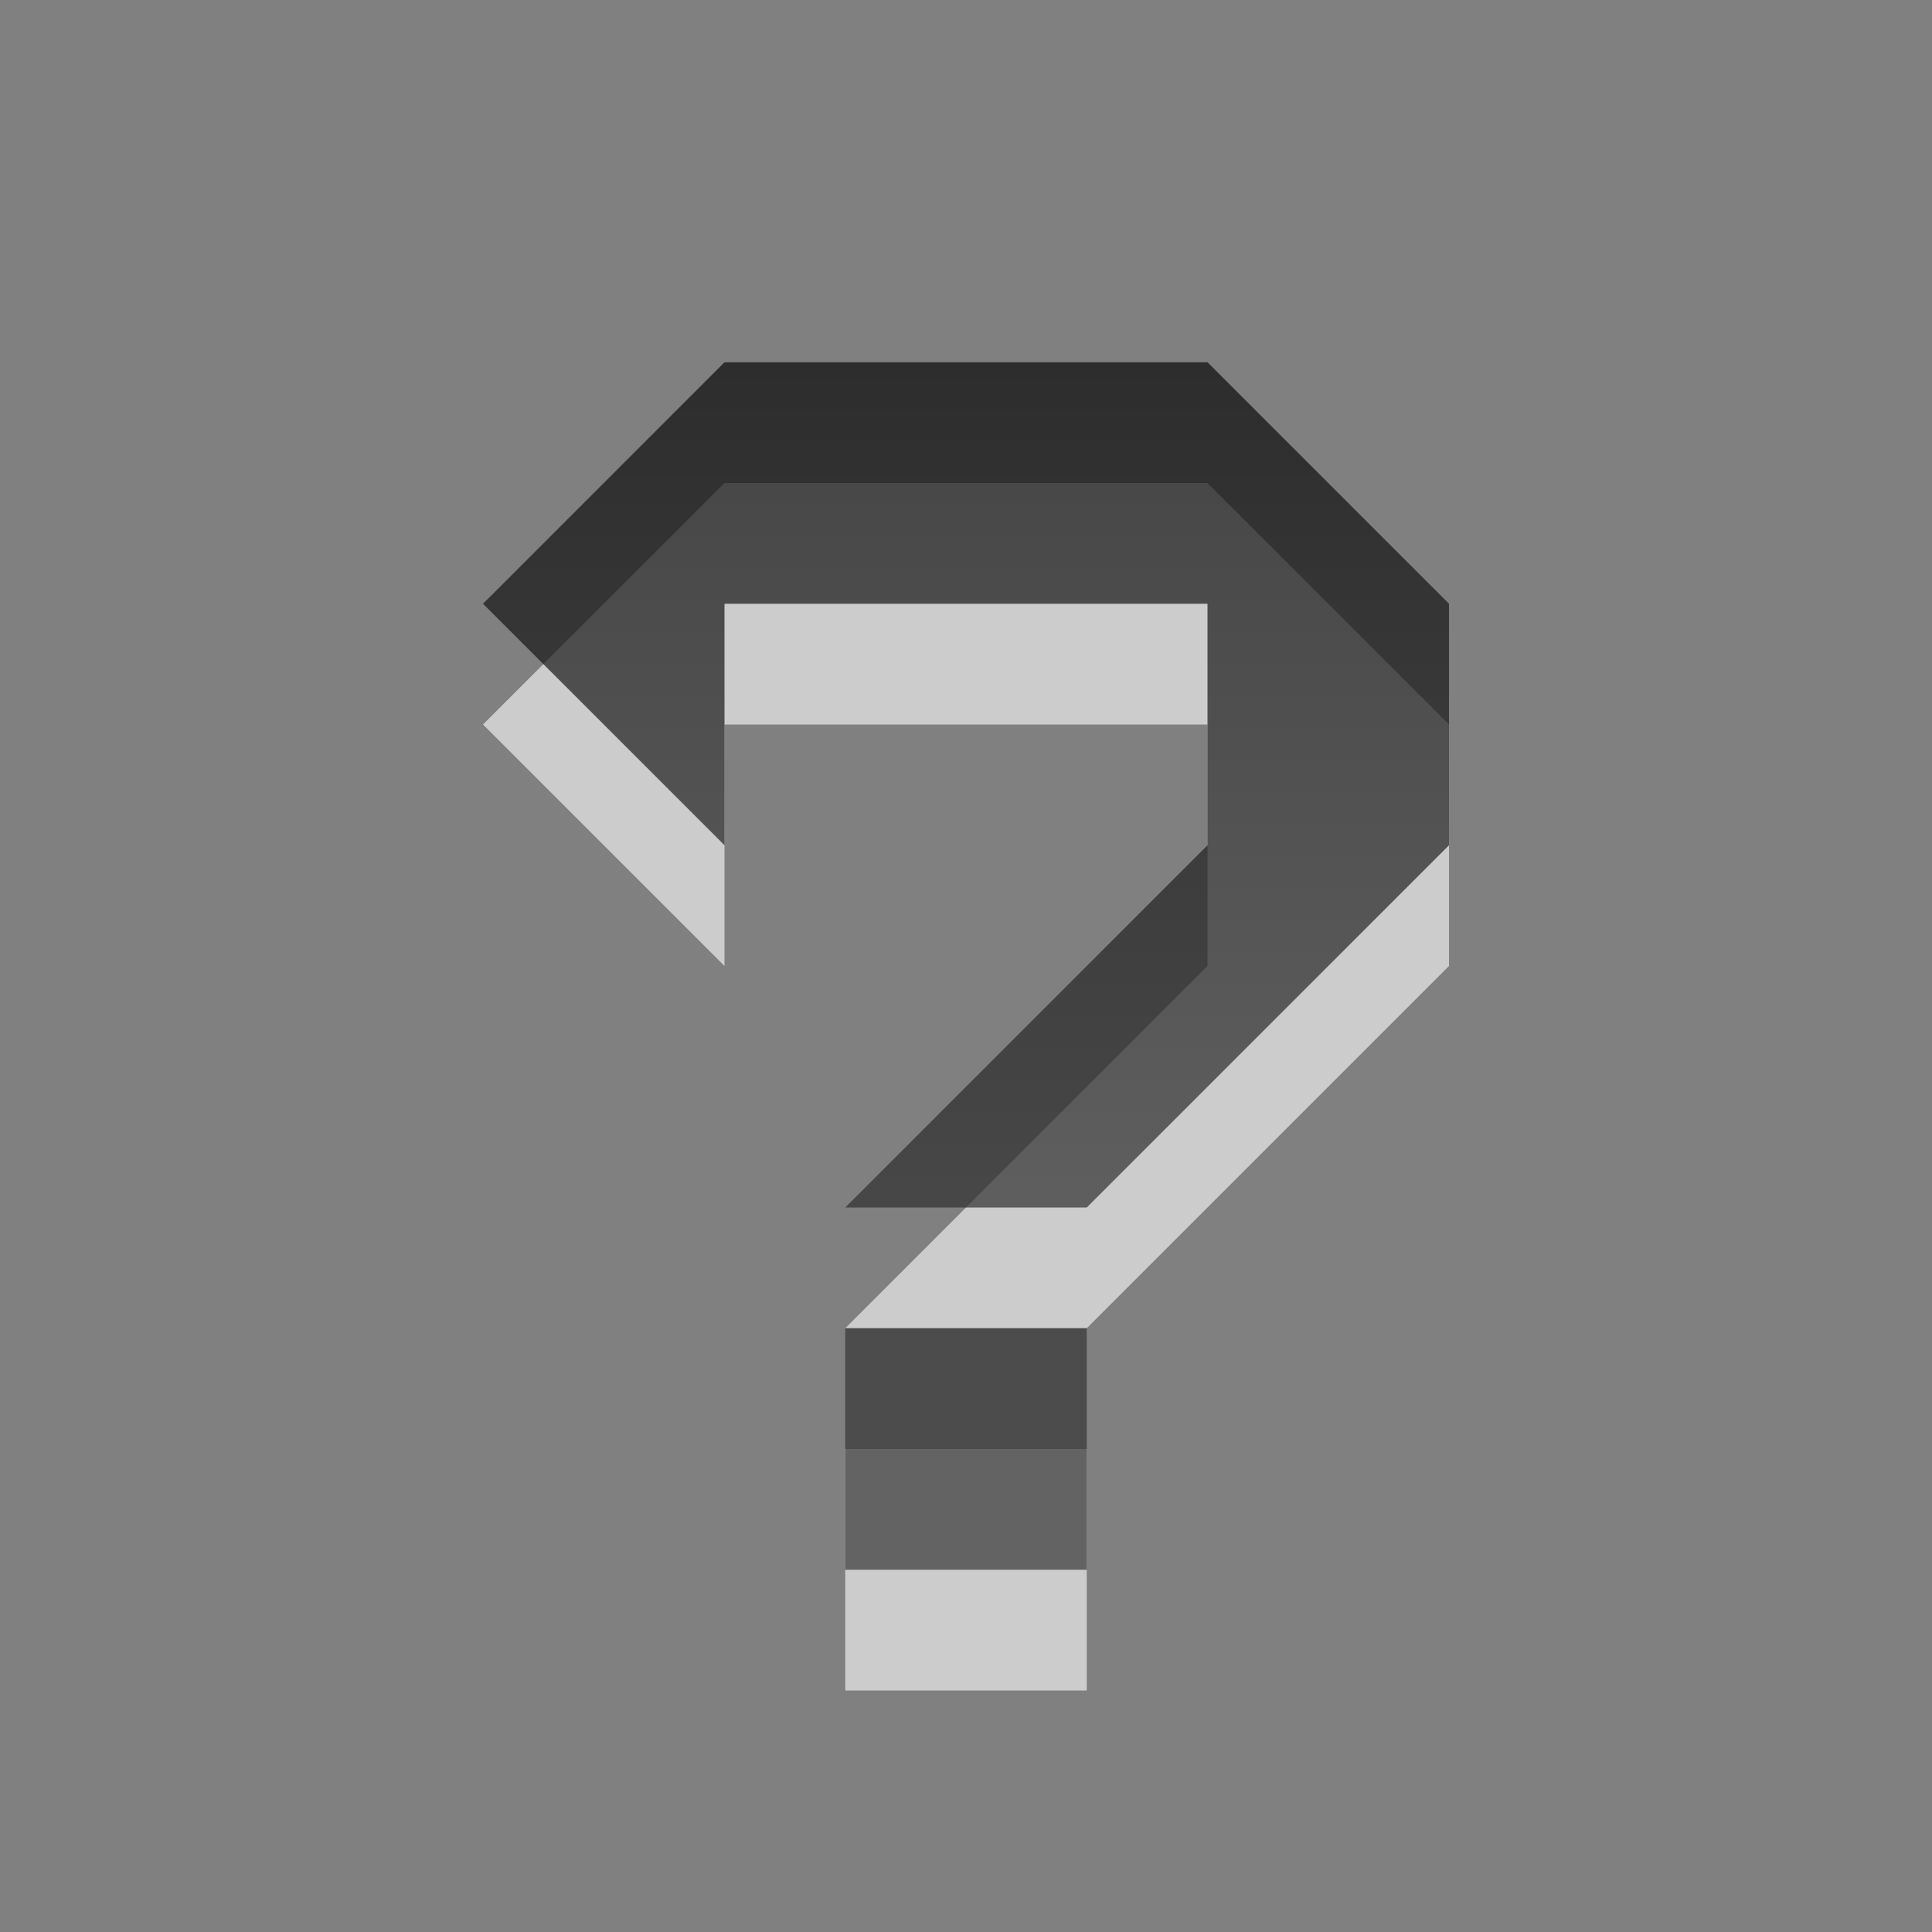 <?xml version="1.0" encoding="UTF-8" standalone="no"?>
<!-- Created with Inkscape (http://www.inkscape.org/) -->

<svg xmlns:dc="http://purl.org/dc/elements/1.1/" xmlns:cc="http://creativecommons.org/ns#" xmlns:rdf="http://www.w3.org/1999/02/22-rdf-syntax-ns#" xmlns:svg="http://www.w3.org/2000/svg" xmlns="http://www.w3.org/2000/svg" xmlns:xlink="http://www.w3.org/1999/xlink" xmlns:sodipodi="http://sodipodi.sourceforge.net/DTD/sodipodi-0.dtd" xmlns:inkscape="http://www.inkscape.org/namespaces/inkscape" width="16" height="16" id="svg3330" version="1.1" inkscape:version="0.48.4 r9939" sodipodi:docname="help-contents.svg">
    <rect width="100%" height="100%" fill="#808080" stroke="none"/>
    <defs id="defs3332">
        <linearGradient y2="11.024" y1="3.007" x2="0" id="linearGradient1022-8-8-3-0-27-1" gradientUnits="userSpaceOnUse">
            <stop id="stop3001-0-9-4-6-9" offset="0" />
            <stop id="stop3003-5-6-6-01-9" stop-color="#363636" offset="1" />
        </linearGradient>
        <linearGradient y2="-286.81" x2="110.7" y1="-296.746" x1="110.7" gradientTransform="matrix(1.12,0,0,1.006,81.017,387.763)" gradientUnits="userSpaceOnUse" id="linearGradient4600" xlink:href="#linearGradient1022-8-8-3-0-27-1" inkscape:collect="always" />
    </defs>
    <sodipodi:namedview id="base" pagecolor="#ffffff" bordercolor="#666666" borderopacity="1.0" inkscape:pageopacity="0.0" inkscape:pageshadow="2" inkscape:zoom="3.959798" inkscape:cx="12.253093" inkscape:cy="5.8232452" inkscape:document-units="px" inkscape:current-layer="capa1" showgrid="false" inkscape:showpageshadow="false" inkscape:window-width="673" inkscape:window-height="598" inkscape:window-x="534" inkscape:window-y="285" inkscape:window-maximized="0" />
    <g inkscape:label="Capa 1" inkscape:groupmode="layer" id="capa1" transform="translate(0,-1036.362)">
        <g transform="translate(-195,640)" id="help-contents">
            <rect y="396.362" x="195" height="16" width="16" id="rect3007" style="opacity:0.6;color:#000000;fill:none;stroke:none;stroke-width:1;marker:none;visibility:visible;display:inline;overflow:visible;enable-background:accumulate" />
            <path style="opacity:0.6;color:#000000;fill:#ffffff;fill-opacity:1;fill-rule:nonzero;stroke:none;stroke-width:1;marker:none;visibility:visible;display:inline;overflow:visible;enable-background:accumulate" d="m 201,400.362 -2,2 2,2 0,-2 4,0 0,2 -3,3 2,0 3,-3 0,-2 -2,-2 -4,0 z m 1,8 0,2 2,0 0,-2 -2,0 z" id="path3940" inkscape:connector-curvature="0" />
            <path inkscape:connector-curvature="0" id="rect4698" transform="translate(0,308.268)" d="m 201,91.094 -2,2 2,2 0,-2 4,0 0,2 -3,3 2,0 3,-3 0,-2 -2,-2 -4,0 z m 1,8 0,2 2,0 0,-2 -2,0 z" style="opacity:0.7;color:#000000;fill:url(#linearGradient4600);fill-opacity:1;fill-rule:nonzero;stroke:none;stroke-width:1;marker:none;visibility:visible;display:inline;overflow:visible;enable-background:accumulate" />
        </g>
    </g>
</svg>
